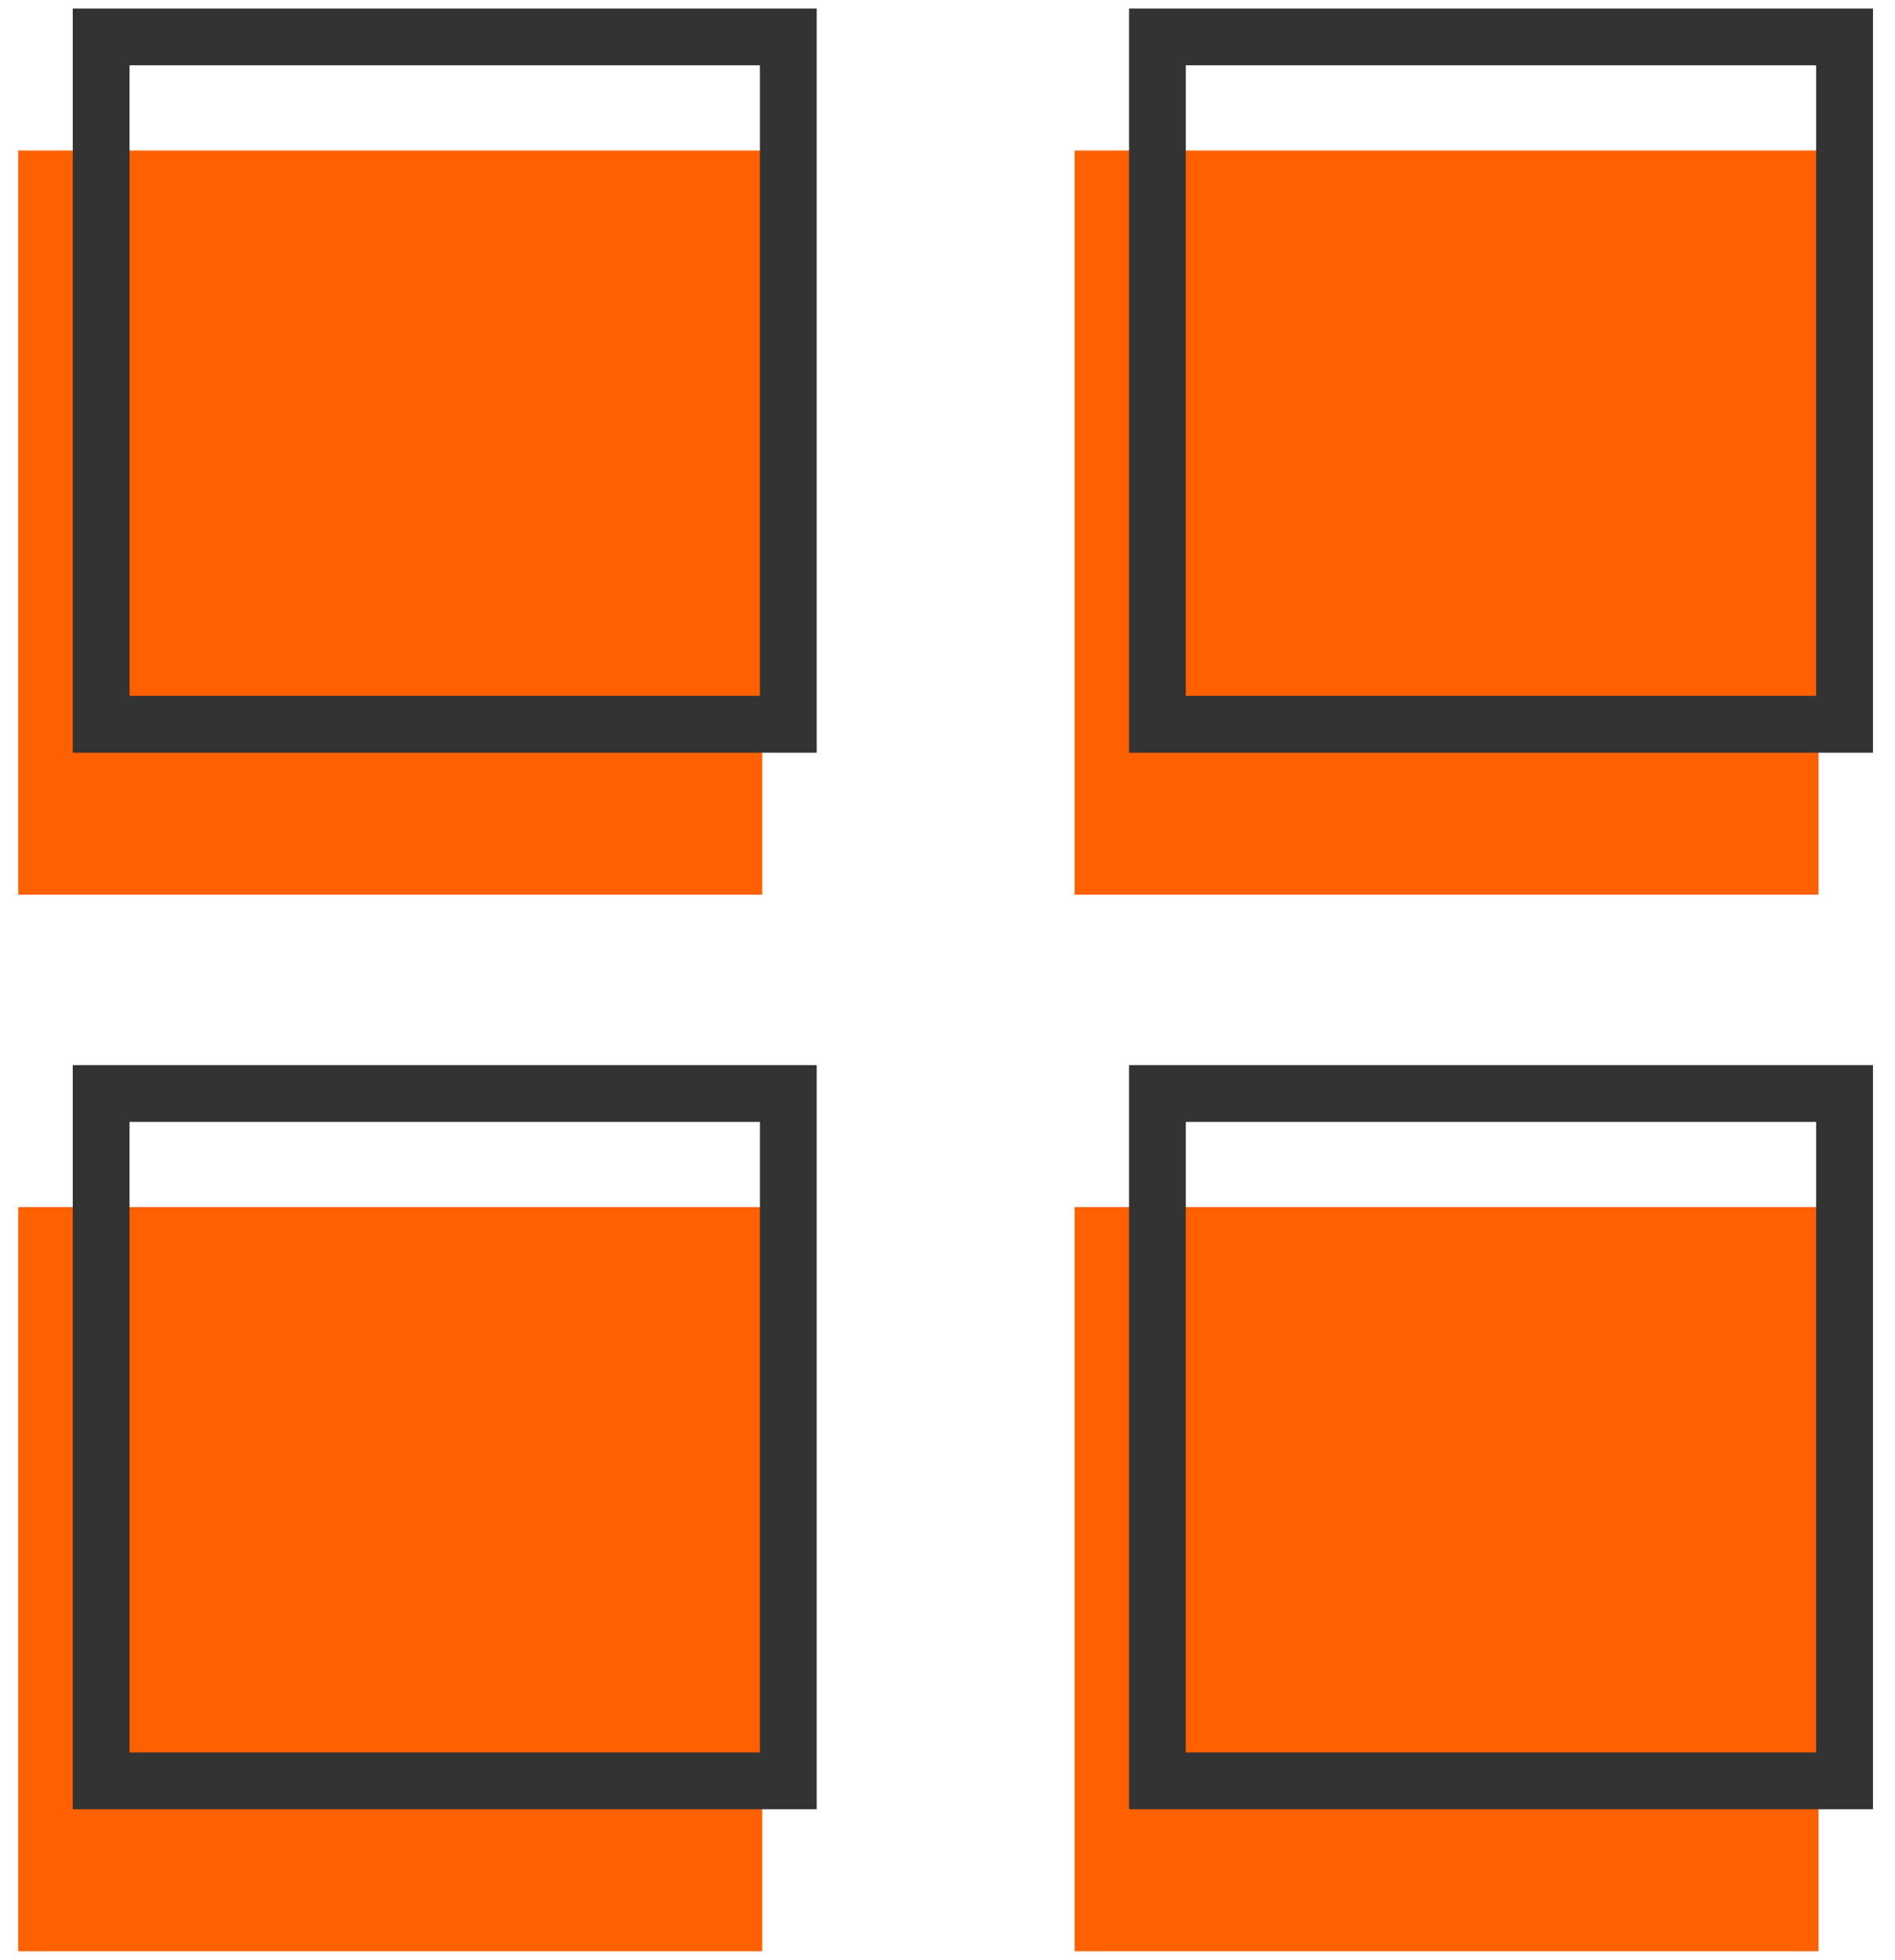 <?xml version="1.0" encoding="UTF-8"?>
<svg width="59px" height="61px" viewBox="0 0 59 61" version="1.1" xmlns="http://www.w3.org/2000/svg" xmlns:xlink="http://www.w3.org/1999/xlink">
    <title>34EB8ADB-033A-4C28-8DDE-2AE388342298@3x</title>
    <g id="FINAL-DESIGNS-5.28.21" stroke="none" stroke-width="1" fill="none" fill-rule="evenodd">
        <g id="Homepage---FINAL---5.28.21-" transform="translate(-594, -1083)" fill-rule="nonzero">
            <g id="noun_grid_1529073" transform="translate(594.304, 1083)">
                <g id="Group" transform="translate(0, 4.42)" fill="#FF6000">
                    <polygon id="Path" points="23.428 0.265 0.265 0.265 0.265 23.428 23.428 23.428"></polygon>
                    <polygon id="Path" points="56.314 0.265 33.152 0.265 33.152 23.428 56.314 23.428"></polygon>
                    <polygon id="Path" points="0.265 56.314 23.428 56.314 23.428 33.152 0.265 33.152"></polygon>
                    <polygon id="Path" points="33.152 56.314 56.314 56.314 56.314 33.152 33.152 33.152"></polygon>
                </g>
                <g id="Group" transform="translate(1.696, 0)" fill="#333333">
                    <path d="M23.428,0.265 L0.265,0.265 L0.265,23.428 L23.428,23.428 L23.428,0.265 Z M21.659,21.659 L2.033,21.659 L2.033,2.033 L21.659,2.033 L21.659,21.659 Z" id="Shape"></path>
                    <path d="M56.314,0.265 L33.152,0.265 L33.152,23.428 L56.314,23.428 L56.314,0.265 Z M54.546,21.659 L34.92,21.659 L34.92,2.033 L54.546,2.033 L54.546,21.659 Z" id="Shape"></path>
                    <path d="M0.265,56.314 L23.428,56.314 L23.428,33.152 L0.265,33.152 L0.265,56.314 Z M2.033,34.92 L21.659,34.92 L21.659,54.546 L2.033,54.546 L2.033,34.92 Z" id="Shape"></path>
                    <path d="M33.152,56.314 L56.314,56.314 L56.314,33.152 L33.152,33.152 L33.152,56.314 Z M34.92,34.92 L54.546,34.92 L54.546,54.546 L34.92,54.546 L34.92,34.92 Z" id="Shape"></path>
                </g>
            </g>
        </g>
    </g>
</svg>